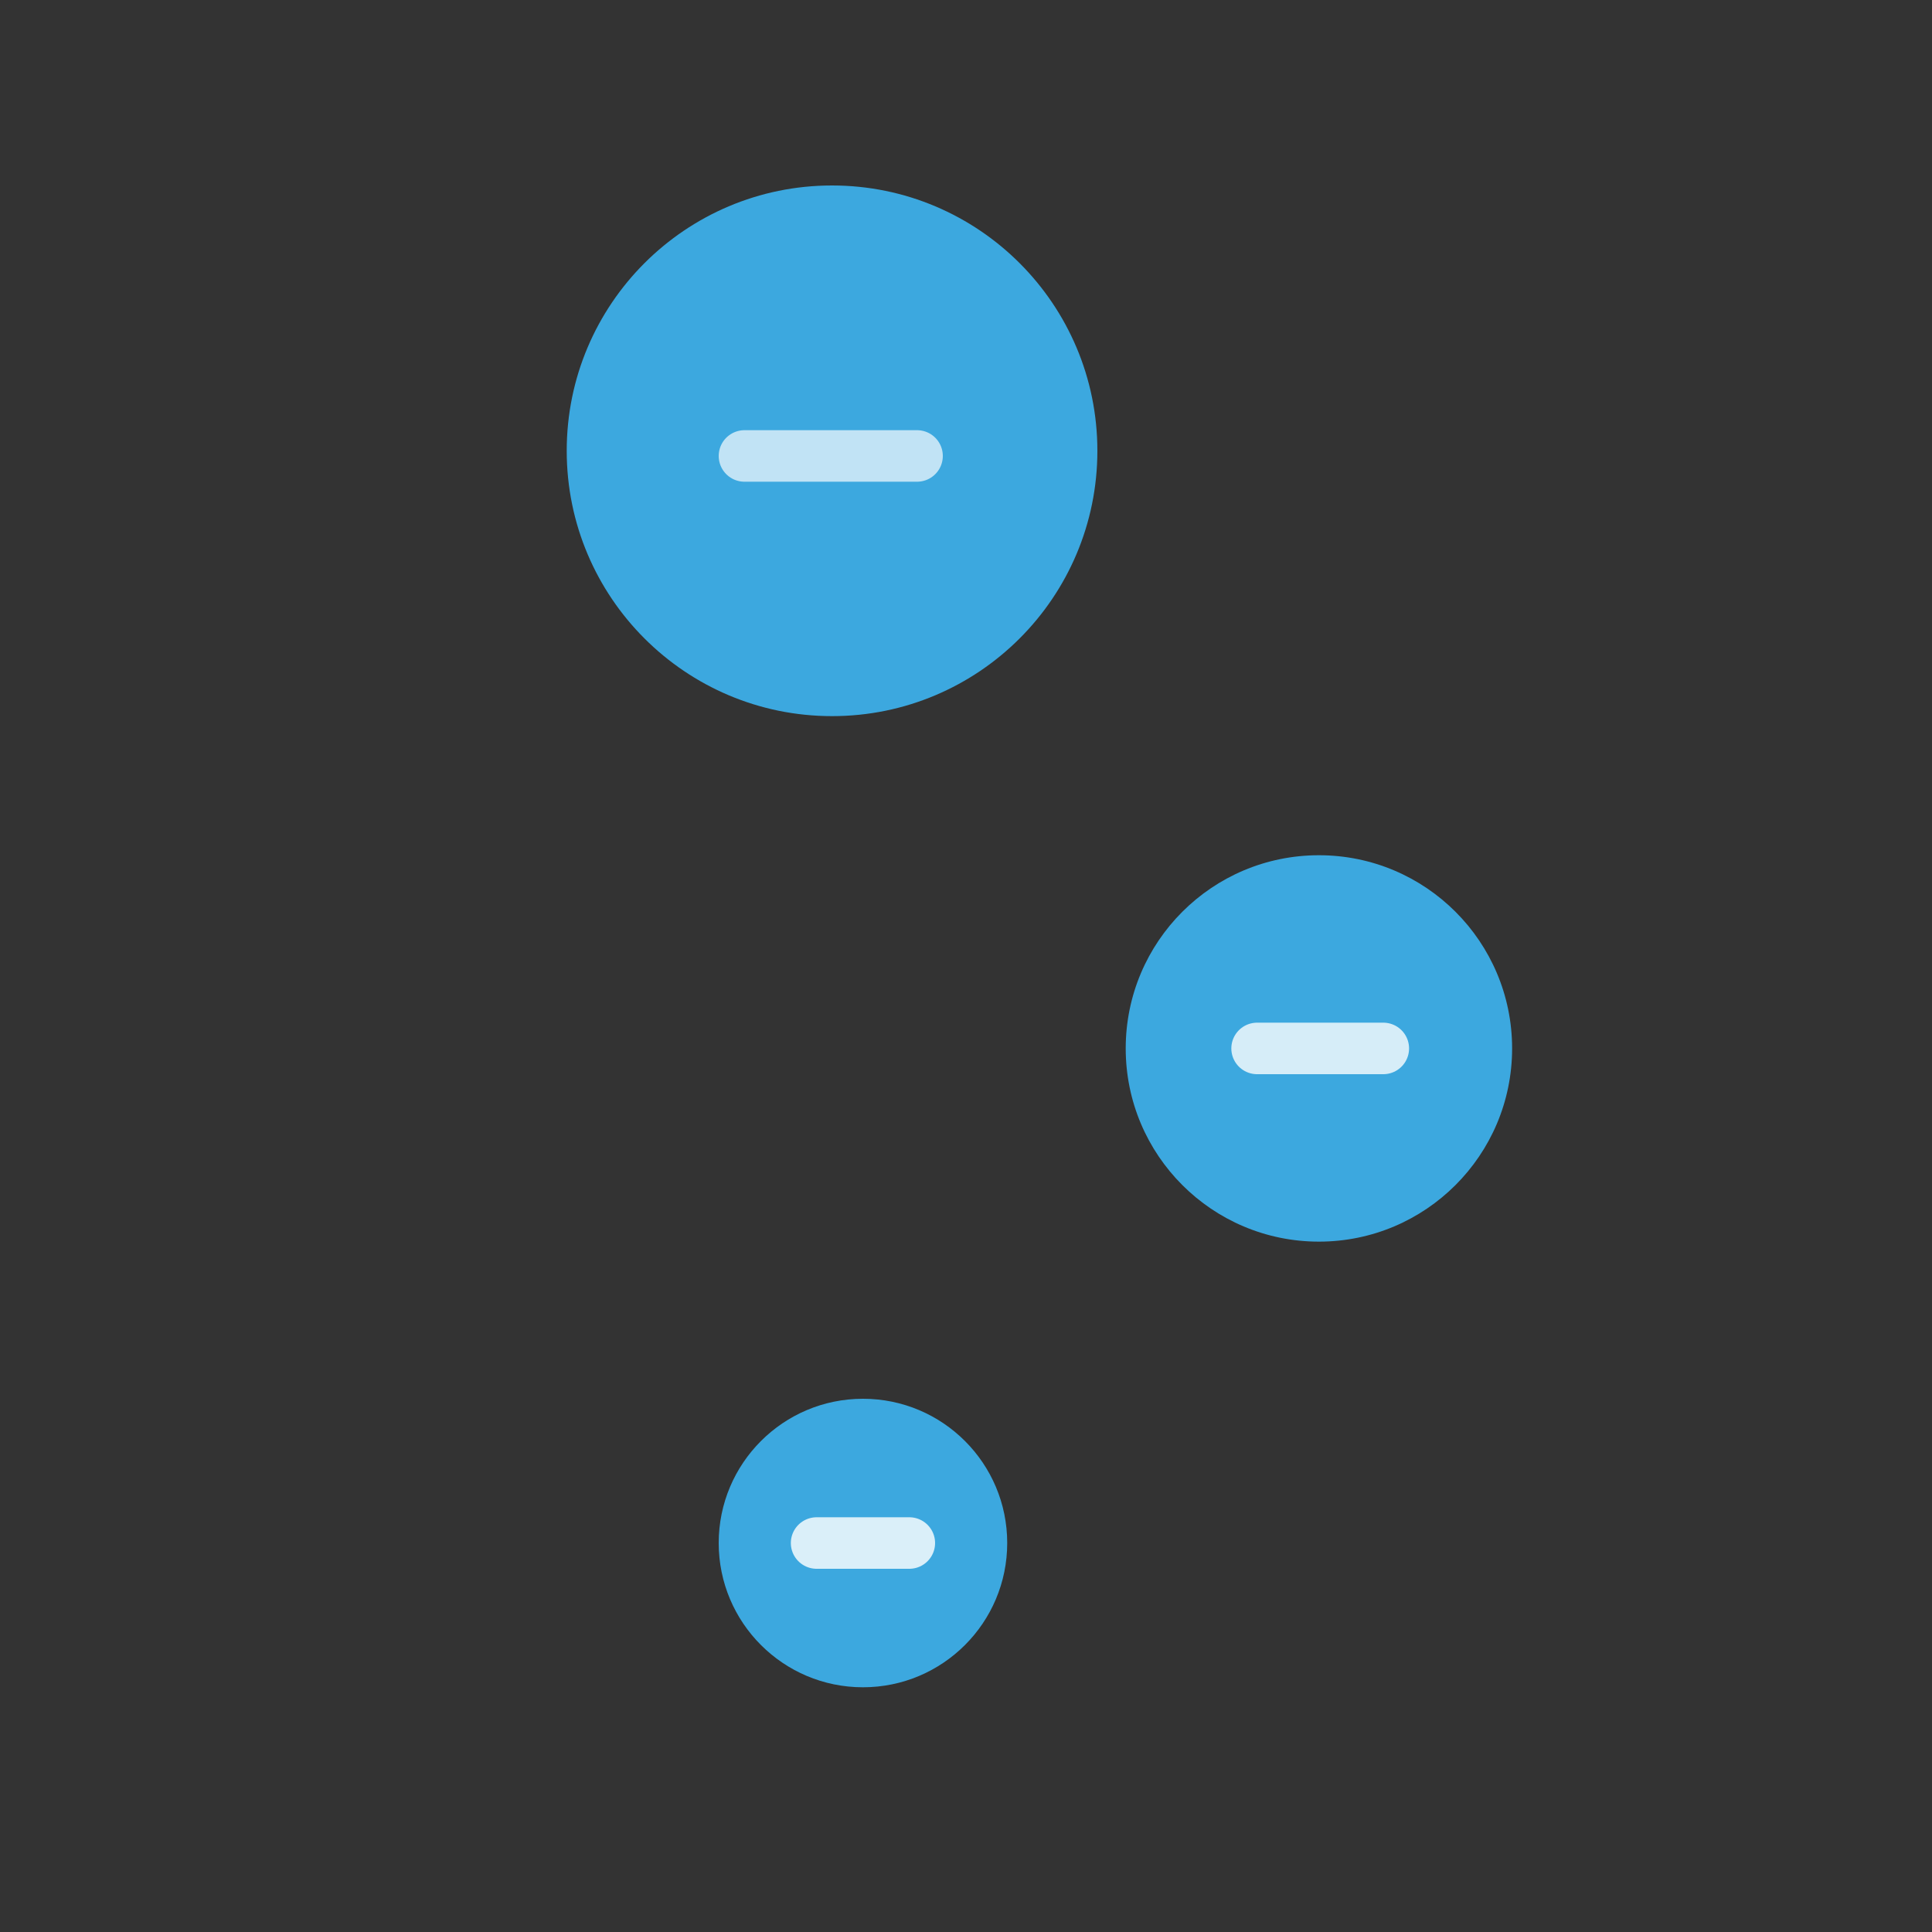 <?xml version="1.0" encoding="UTF-8"?>
<svg xmlns="http://www.w3.org/2000/svg" xmlns:xlink="http://www.w3.org/1999/xlink" version="1.1" id="Layer_1" x="0px" y="0px" viewBox="0 0 75 75" style="enable-background:new 0 0 75 75;" xml:space="preserve"><rect x="0" y="0" width="75" height="75" fill="#333333" stroke="none"/> <style type="text/css"> .st0{fill:#3CA8DF;} .st1{opacity:0.68;fill:none;stroke:#FFFFFF;stroke-width:2;stroke-linecap:round;stroke-miterlimit:10;} .st2{opacity:0.79;fill:none;stroke:#FFFFFF;stroke-width:2;stroke-linecap:round;stroke-miterlimit:10;} .st3{opacity:0.81;fill:none;stroke:#FFFFFF;stroke-width:2;stroke-linecap:round;stroke-miterlimit:10;} </style> <circle class="st0" cx="32.3" cy="17.5" r="10.3"></circle> <line class="st1" x1="28.9" y1="17.7" x2="35.6" y2="17.7"></line> <circle class="st0" cx="51.2" cy="40.7" r="7.5"></circle> <line class="st2" x1="48.8" y1="40.7" x2="53.7" y2="40.7"></line> <circle class="st0" cx="33.5" cy="59.9" r="5.6"></circle> <line class="st3" x1="31.7" y1="59.9" x2="35.3" y2="59.9"></line> </svg>
